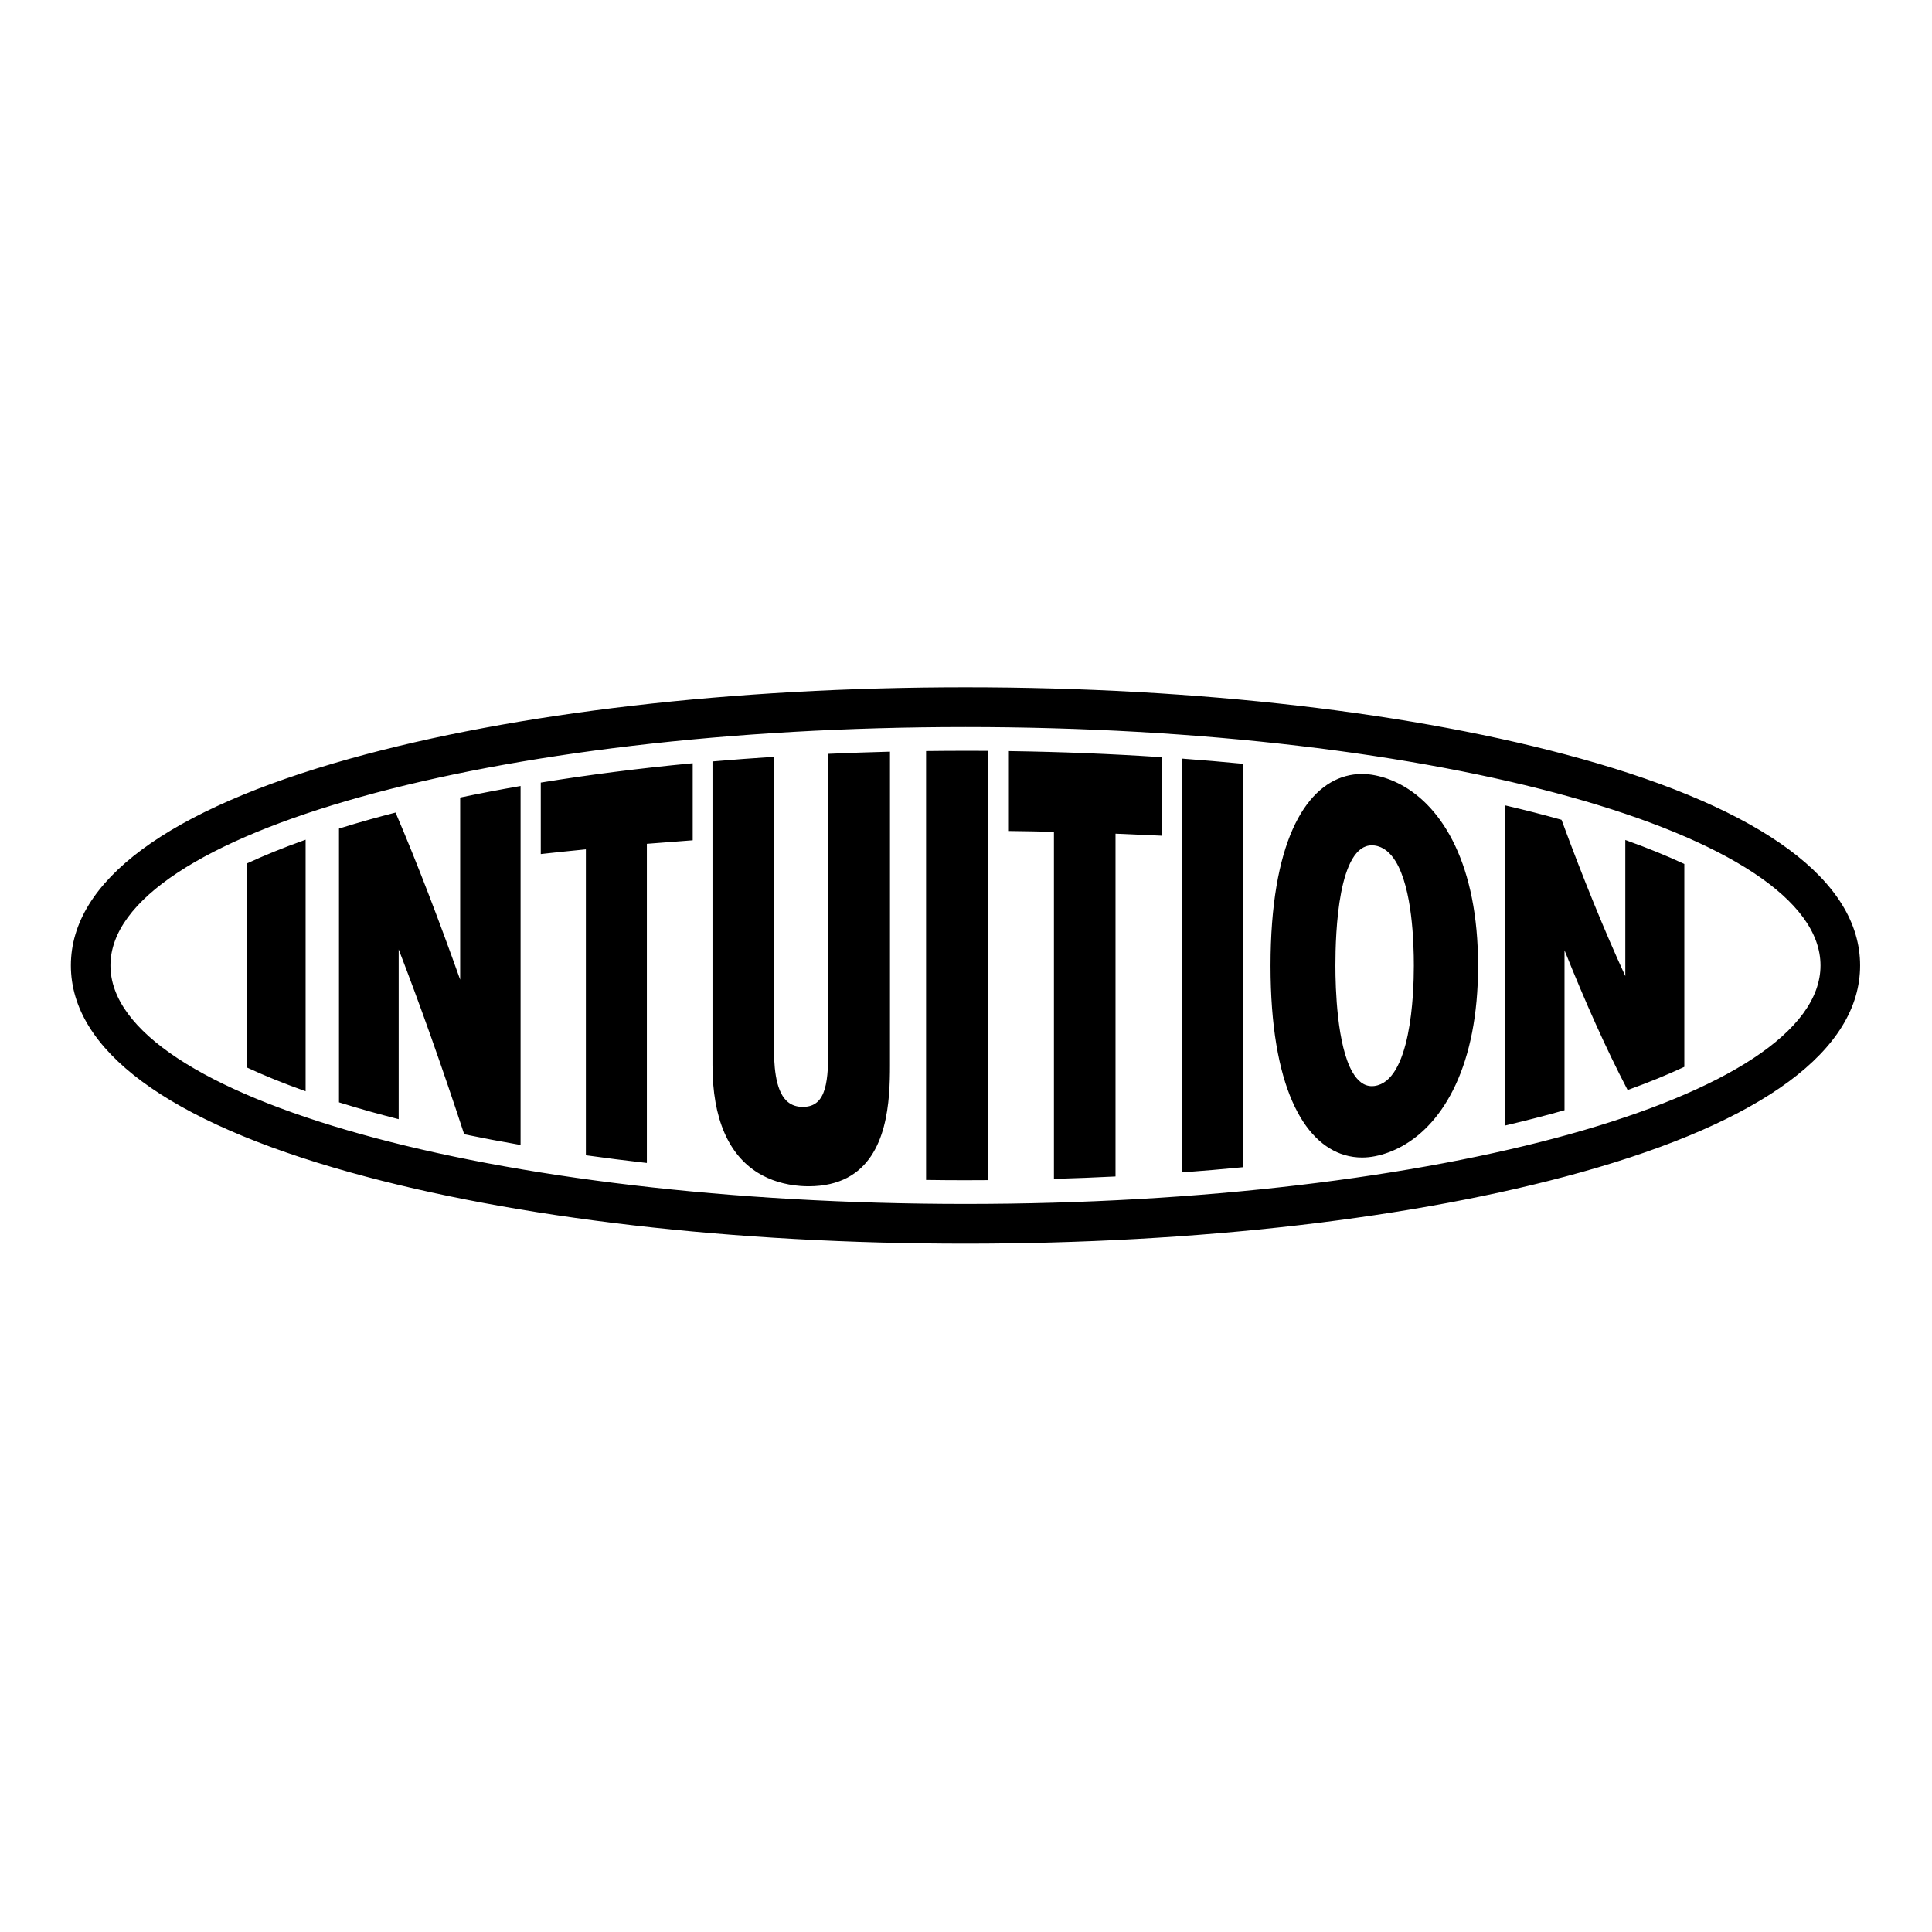 <svg style="fill-rule:evenodd;clip-rule:evenodd;stroke-linejoin:round;stroke-miterlimit:2;" xml:space="preserve" xmlns:xlink="http://www.w3.org/1999/xlink" xmlns="http://www.w3.org/2000/svg" version="1.1" viewBox="0 0 469 469" height="100%" width="100%"><path style="fill-rule:nonzero;" d="M287.372,184.182l-0.429,-0.031l0,100.452l0.429,-0.031c4.76,-0.356 9.458,-0.752 14.098,-1.205l0.36,-0.036l0,-97.909l-0.36,-0.035c-4.645,-0.448 -9.342,-0.849 -14.098,-1.201m-53.112,-1.927c-3.029,-0 -6.044,0.018 -9.05,0.057l-0.399,0l0,104.122l0.399,-0c3.006,0.044 6.021,0.066 9.05,0.066c1.713,-0 3.417,-0.009 5.122,-0.022l0.399,-0l0,-104.21l-0.399,0c-1.701,-0.009 -3.405,-0.017 -5.119,-0.017m10.868,0.079l-0.408,-0.009l0,19.408l0.4,-0c3.58,0.044 7.151,0.11 10.724,0.189l-0,84.256l0.412,-0.013c4.759,-0.136 9.478,-0.321 14.154,-0.554l0.382,-0.018l-0,-83.214c3.588,0.141 7.178,0.3 10.767,0.475l0.416,0.022l-0,-19.068l-0.377,-0.022c-11.871,-0.783 -24.067,-1.276 -36.474,-1.452m-185.033,27.208l-0.233,0.11l0,49.45l0.233,0.105c4.093,1.901 8.62,3.736 13.559,5.504l0.534,0.194l0,-61.061l-0.534,0.194c-4.939,1.764 -9.466,3.608 -13.559,5.5m279.923,-19.082c-2.029,-1.083 -4.124,-1.835 -6.223,-2.249c-1.061,-0.211 -2.125,-0.321 -3.182,-0.321c-1.319,0 -2.625,0.168 -3.908,0.515c-5.023,1.364 -9.611,5.482 -12.911,12.927c-3.308,7.453 -5.363,18.255 -5.368,33.108c-0,14.705 2.017,25.431 5.267,32.876c3.247,7.44 7.748,11.607 12.705,13.072c1.389,0.404 2.813,0.607 4.241,0.607c1.048,-0 2.105,-0.106 3.156,-0.317c2.235,-0.44 4.452,-1.263 6.6,-2.455c10.067,-5.605 18.414,-19.601 18.414,-43.769l0,-0.027c0,-24.458 -8.558,-38.507 -18.791,-43.971m-6.354,73.173c-0.207,0.026 -0.412,0.039 -0.609,0.039c-1.964,0 -3.493,-1.254 -4.742,-3.409c-1.858,-3.217 -2.915,-8.329 -3.475,-13.288c-0.569,-4.963 -0.662,-9.785 -0.662,-12.482l-0,-0.11c-0,-3.995 0.167,-11.369 1.393,-17.714c0.614,-3.168 1.499,-6.076 2.727,-8.153c1.244,-2.085 2.765,-3.295 4.732,-3.295c0.206,-0 0.412,0.009 0.632,0.039c2.16,0.286 3.83,1.708 5.162,3.885c1.989,3.265 3.106,8.188 3.702,12.989c0.601,4.8 0.693,9.481 0.693,12.302c-0,3.365 -0.167,10.44 -1.477,16.789c-0.653,3.173 -1.599,6.164 -2.922,8.404c-1.332,2.248 -3.008,3.713 -5.158,3.999m61.426,-59.516l-0.535,-0.194l0,33.039c-5.07,-11.004 -10.307,-23.891 -15.412,-37.746l-0.07,-0.19l-0.198,-0.057c-4.22,-1.179 -8.602,-2.301 -13.116,-3.361l-0.495,-0.115l-0,77.776l0.495,-0.119c4.742,-1.122 9.334,-2.297 13.743,-3.546l0.294,-0.084l-0,-38.828c5.074,12.671 10.127,23.957 15.162,33.619l0.163,0.308l0.328,-0.119c4.803,-1.733 9.207,-3.537 13.2,-5.398l0.232,-0.106l-0,-49.247l-0.232,-0.106c-4.089,-1.9 -8.621,-3.748 -13.559,-5.521m-283.057,-10.565l-0.32,0.067l0,44.209c-5.087,-14.295 -10.508,-28.467 -15.548,-40.245l-0.136,-0.321l-0.333,0.088c-1.928,0.497 -3.843,1.007 -5.719,1.531c-2.546,0.708 -5.004,1.438 -7.401,2.186l-0.281,0.088l0,66.451l0.281,0.088c2.392,0.748 4.855,1.469 7.401,2.186c2.064,0.572 4.177,1.136 6.311,1.686l0.499,0.127l0,-41.208c5.185,13.393 10.632,28.81 15.829,44.644l0.07,0.225l0.228,0.048c4.225,0.876 8.563,1.699 12.994,2.468l0.469,0.084l-0,-87.143l-0.469,0.084c-4.746,0.827 -9.374,1.716 -13.884,2.657m89.461,-10.563l-0.381,0.017l-0,71.11c-0.044,3.771 -0.075,7.502 -0.881,10.216c-0.399,1.36 -0.987,2.451 -1.827,3.199c-0.843,0.748 -1.951,1.179 -3.507,1.179l-0.389,-0.009c-1.552,-0.079 -2.696,-0.624 -3.598,-1.509c-1.351,-1.333 -2.135,-3.498 -2.556,-6.032c-0.42,-2.53 -0.49,-5.407 -0.49,-8.122c0,-1.245 0.013,-2.459 0.013,-3.595l0,-65.715l-0.425,0.031c-4.759,0.303 -9.467,0.66 -14.116,1.06l-0.363,0.031l0,73.696c-0.009,13.103 3.961,21.832 11.065,26.193c2.946,1.808 6.407,2.873 10.329,3.172c0.674,0.048 1.332,0.07 1.968,0.07c3.786,0 6.862,-0.77 9.36,-2.076c4.935,-2.601 7.525,-7.322 8.875,-12.417c1.353,-5.095 1.489,-10.603 1.489,-14.875l0,-76.13l-0.412,0.008c-4.759,0.124 -9.478,0.286 -14.159,0.498m-69.862,6.943l-0.338,0.052l0,17.353l0.443,-0.048c3.497,-0.387 6.998,-0.753 10.504,-1.096l0,74.26l0.346,0.049c4.589,0.638 9.264,1.232 14.014,1.773l0.444,0.048l0,-77.472c3.579,-0.29 7.169,-0.567 10.758,-0.827l0.372,-0.026l0,-18.708l-0.433,0.039c-12.547,1.197 -24.633,2.737 -36.115,4.603m252.088,-5.773c-40.002,-11.162 -93.037,-17.309 -149.323,-17.309c-56.287,0 -109.325,6.147 -149.34,17.305c-44.375,12.376 -67.829,29.742 -67.829,50.228c0,20.485 23.454,37.856 67.829,50.228c40.015,11.162 93.053,17.305 149.34,17.305c56.286,-0 109.321,-6.143 149.34,-17.305c44.374,-12.377 67.833,-29.747 67.833,-50.228c-0,-20.481 -23.459,-37.852 -67.833,-50.224m-149.34,108.112c-114.636,0 -207.563,-25.915 -207.563,-57.888c0,-31.974 92.927,-57.884 207.563,-57.884c114.636,-0 207.559,25.915 207.559,57.884c-0,31.969 -92.927,57.888 -207.559,57.888Z" id="intuition"></path></svg>